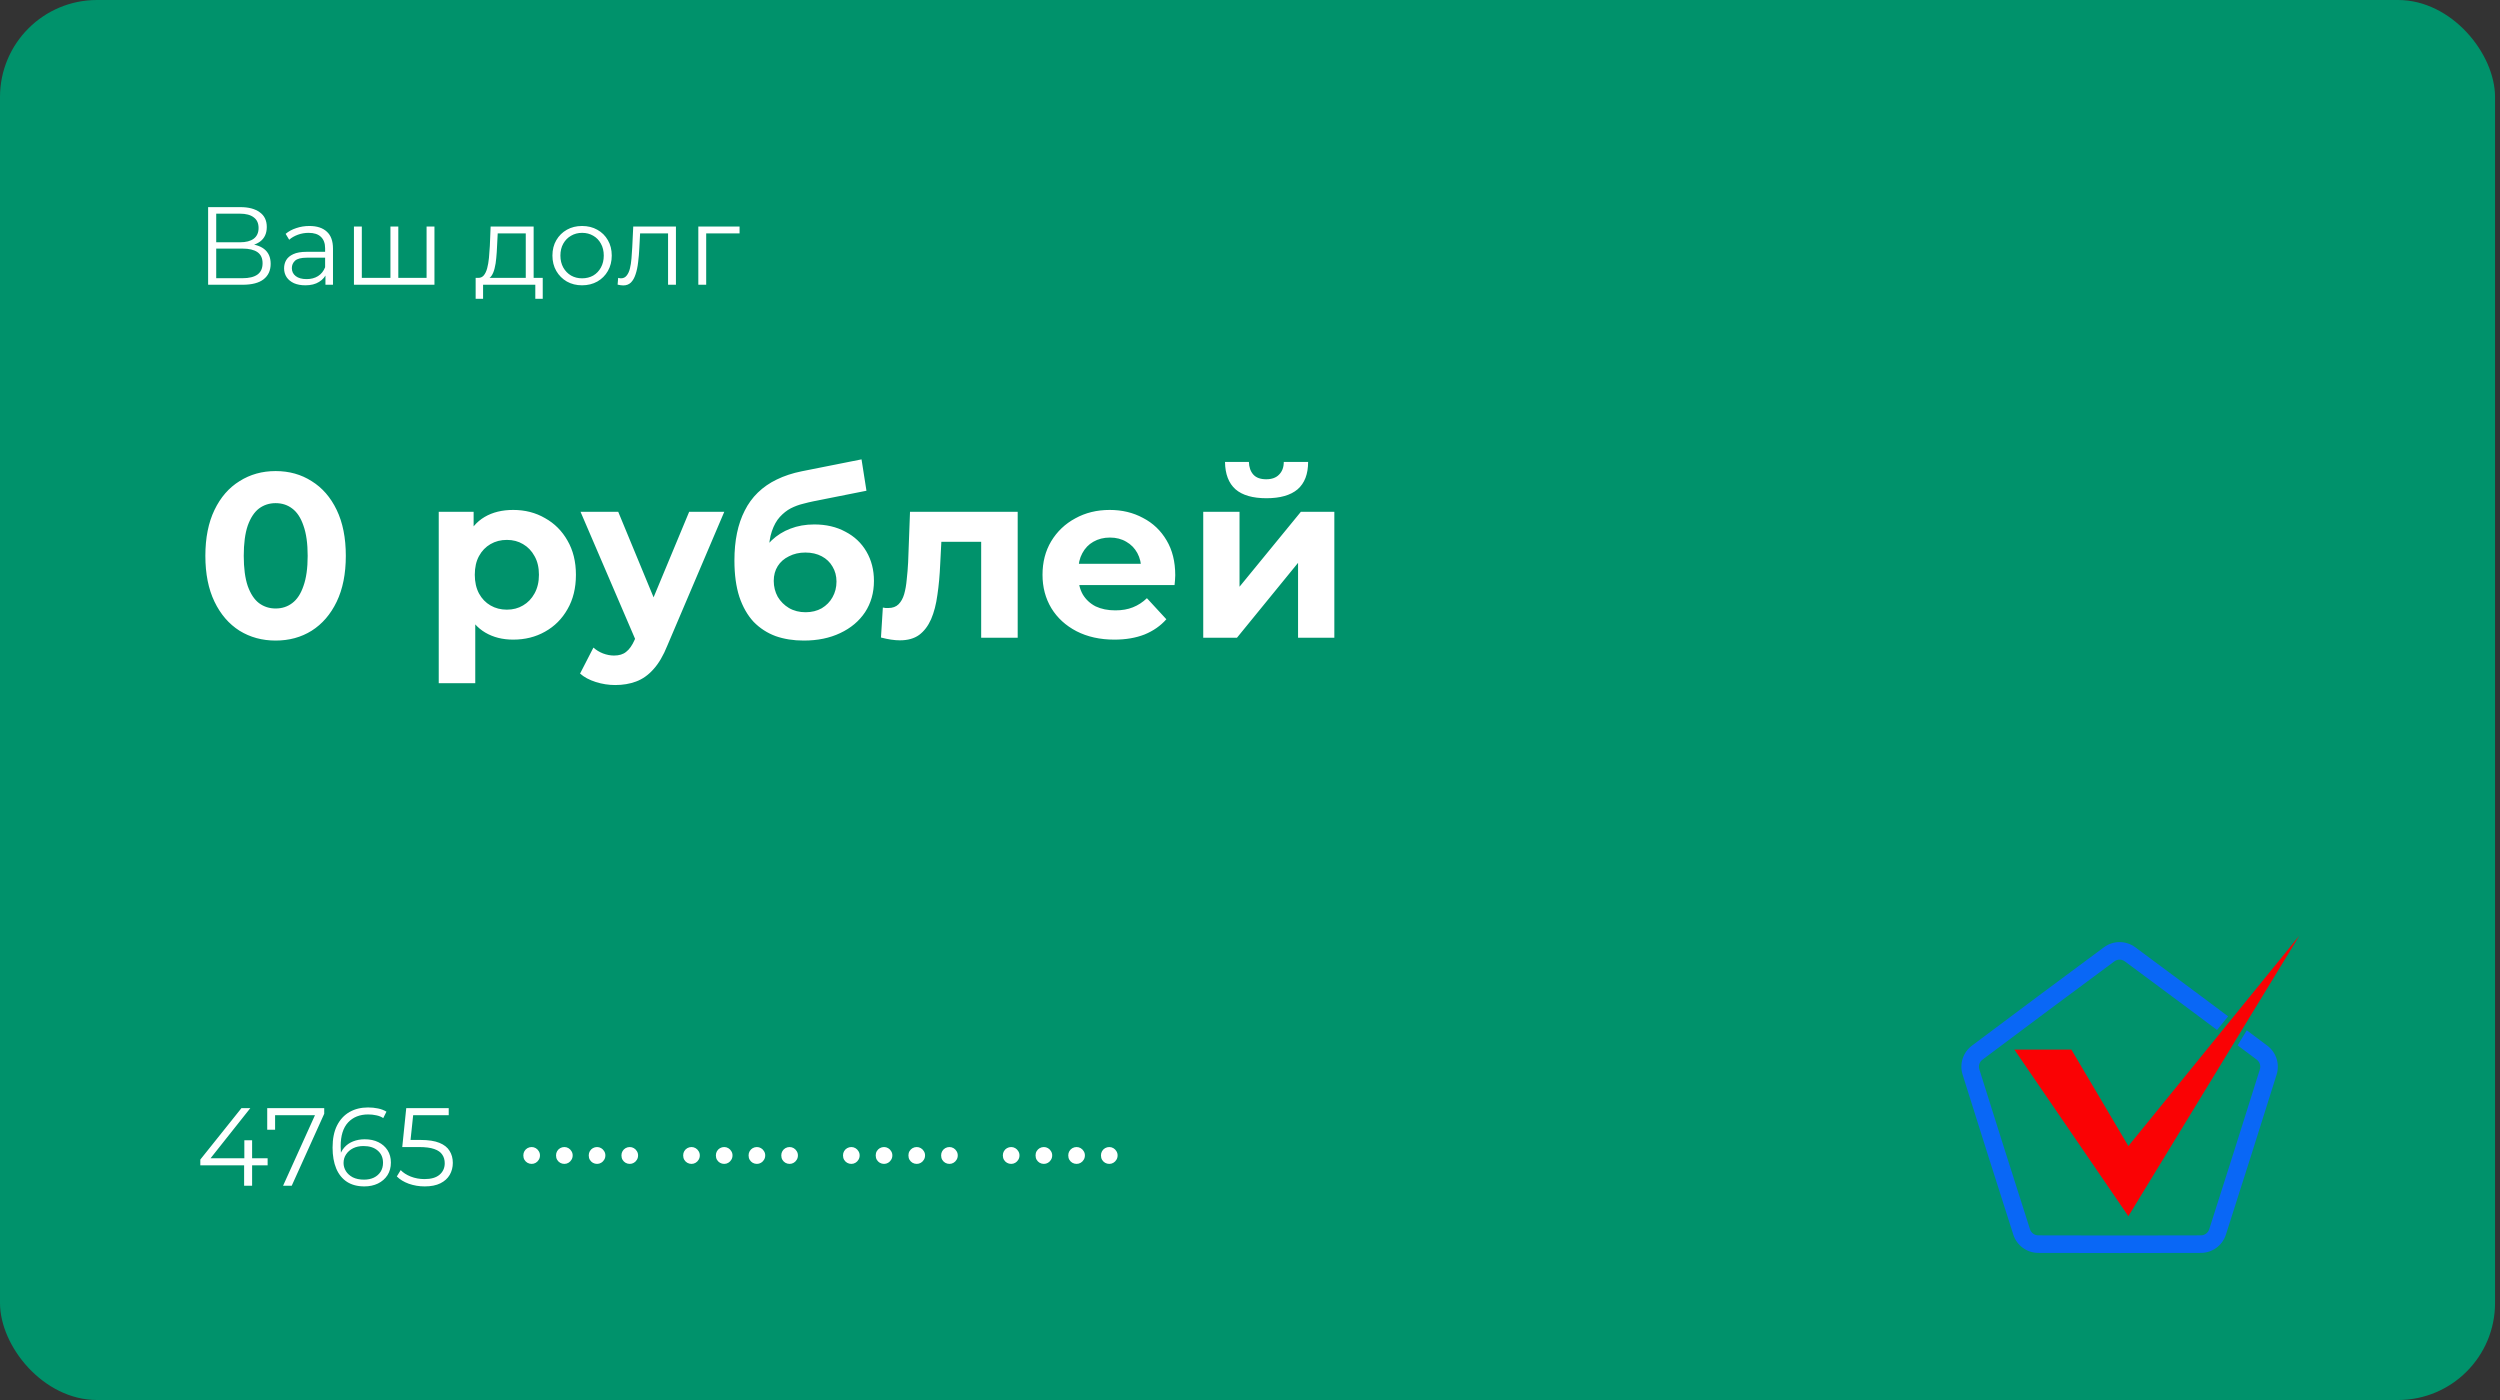 <?xml version="1.0" encoding="UTF-8"?> <svg xmlns="http://www.w3.org/2000/svg" width="375" height="210" viewBox="0 0 375 210" fill="none"><rect x="0" y="0" width="375" height="210" fill="#333333" stroke="none"/> <rect width="374.257" height="210" rx="14.555" fill="#00926B"></rect> <path d="M31.218 42.713V31.069H36.059C37.29 31.069 38.255 31.324 38.953 31.834C39.663 32.334 40.018 33.071 40.018 34.047C40.018 35.011 39.679 35.743 39.003 36.242C38.327 36.73 37.44 36.974 36.342 36.974L36.624 36.558C37.922 36.558 38.909 36.813 39.585 37.324C40.262 37.834 40.6 38.582 40.6 39.569C40.6 40.567 40.245 41.343 39.535 41.898C38.837 42.441 37.783 42.713 36.375 42.713H31.218ZM32.433 41.731H36.375C37.362 41.731 38.11 41.548 38.62 41.183C39.13 40.817 39.386 40.251 39.386 39.486C39.386 38.732 39.13 38.177 38.62 37.823C38.11 37.468 37.362 37.29 36.375 37.29H32.433V41.731ZM32.433 36.342H35.992C36.891 36.342 37.578 36.165 38.055 35.81C38.543 35.444 38.787 34.906 38.787 34.197C38.787 33.487 38.543 32.955 38.055 32.6C37.578 32.234 36.891 32.051 35.992 32.051H32.433V36.342ZM48.817 42.713V40.783L48.767 40.467V37.24C48.767 36.497 48.557 35.926 48.135 35.527C47.725 35.128 47.11 34.928 46.289 34.928C45.723 34.928 45.186 35.023 44.675 35.211C44.165 35.4 43.733 35.649 43.378 35.96L42.846 35.078C43.289 34.701 43.822 34.413 44.443 34.213C45.064 34.002 45.718 33.897 46.405 33.897C47.536 33.897 48.407 34.18 49.017 34.745C49.638 35.3 49.948 36.148 49.948 37.29V42.713H48.817ZM45.807 42.796C45.152 42.796 44.581 42.691 44.093 42.48C43.617 42.258 43.251 41.959 42.995 41.582C42.74 41.194 42.613 40.75 42.613 40.251C42.613 39.797 42.718 39.386 42.929 39.02C43.151 38.643 43.506 38.344 43.993 38.122C44.492 37.889 45.158 37.773 45.99 37.773H49V38.654H46.023C45.18 38.654 44.592 38.804 44.26 39.103C43.938 39.403 43.777 39.774 43.777 40.218C43.777 40.717 43.971 41.116 44.359 41.416C44.748 41.715 45.291 41.865 45.99 41.865C46.655 41.865 47.226 41.715 47.703 41.416C48.191 41.105 48.546 40.661 48.767 40.085L49.033 40.9C48.812 41.477 48.424 41.937 47.869 42.28C47.326 42.624 46.638 42.796 45.807 42.796ZM58.831 41.682L58.565 41.998V33.98H59.746V41.998L59.43 41.682H64.303L63.987 41.998V33.98H65.168V42.713H53.092V33.98H54.273V41.998L53.974 41.682H58.831ZM78.865 42.147V35.011H74.657L74.557 36.958C74.535 37.545 74.496 38.122 74.441 38.688C74.396 39.253 74.313 39.774 74.191 40.251C74.08 40.717 73.92 41.099 73.709 41.399C73.498 41.687 73.227 41.853 72.894 41.898L71.713 41.682C72.057 41.693 72.339 41.571 72.561 41.316C72.783 41.05 72.955 40.689 73.077 40.234C73.199 39.78 73.287 39.264 73.343 38.688C73.398 38.1 73.443 37.501 73.476 36.891L73.593 33.98H80.046V42.147H78.865ZM71.347 44.825V41.682H81.41V44.825H80.296V42.713H72.461V44.825H71.347ZM87.305 42.796C86.462 42.796 85.702 42.608 85.026 42.23C84.361 41.842 83.834 41.316 83.446 40.65C83.058 39.974 82.864 39.203 82.864 38.338C82.864 37.462 83.058 36.691 83.446 36.026C83.834 35.361 84.361 34.84 85.026 34.463C85.691 34.086 86.451 33.897 87.305 33.897C88.17 33.897 88.935 34.086 89.6 34.463C90.277 34.84 90.803 35.361 91.18 36.026C91.569 36.691 91.763 37.462 91.763 38.338C91.763 39.203 91.569 39.974 91.18 40.65C90.803 41.316 90.277 41.842 89.6 42.23C88.924 42.608 88.159 42.796 87.305 42.796ZM87.305 41.748C87.937 41.748 88.497 41.609 88.985 41.332C89.473 41.044 89.855 40.645 90.132 40.135C90.421 39.614 90.565 39.015 90.565 38.338C90.565 37.651 90.421 37.052 90.132 36.542C89.855 36.032 89.473 35.638 88.985 35.361C88.497 35.072 87.942 34.928 87.321 34.928C86.7 34.928 86.146 35.072 85.658 35.361C85.17 35.638 84.782 36.032 84.494 36.542C84.205 37.052 84.061 37.651 84.061 38.338C84.061 39.015 84.205 39.614 84.494 40.135C84.782 40.645 85.17 41.044 85.658 41.332C86.146 41.609 86.695 41.748 87.305 41.748ZM92.641 42.696L92.724 41.682C92.802 41.693 92.874 41.709 92.94 41.731C93.018 41.743 93.085 41.748 93.14 41.748C93.495 41.748 93.778 41.615 93.988 41.349C94.21 41.083 94.376 40.728 94.487 40.284C94.598 39.841 94.676 39.342 94.72 38.787C94.765 38.222 94.803 37.656 94.837 37.091L94.986 33.98H101.39V42.713H100.209V34.662L100.509 35.011H95.751L96.034 34.646L95.901 37.174C95.868 37.928 95.807 38.649 95.718 39.336C95.641 40.024 95.513 40.628 95.336 41.149C95.169 41.67 94.936 42.081 94.637 42.38C94.338 42.669 93.955 42.813 93.489 42.813C93.356 42.813 93.218 42.802 93.073 42.779C92.94 42.757 92.796 42.73 92.641 42.696ZM104.748 42.713V33.98H110.935V35.011H105.629L105.929 34.712V42.713H104.748Z" fill="white"></path> <path d="M41.339 96.085C39.325 96.085 37.523 95.593 35.931 94.61C34.339 93.603 33.087 92.151 32.174 90.255C31.261 88.359 30.804 86.065 30.804 83.373C30.804 80.68 31.261 78.386 32.174 76.49C33.087 74.594 34.339 73.154 35.931 72.171C37.523 71.164 39.325 70.661 41.339 70.661C43.376 70.661 45.178 71.164 46.747 72.171C48.339 73.154 49.591 74.594 50.504 76.49C51.417 78.386 51.873 80.68 51.873 83.373C51.873 86.065 51.417 88.359 50.504 90.255C49.591 92.151 48.339 93.603 46.747 94.61C45.178 95.593 43.376 96.085 41.339 96.085ZM41.339 91.274C42.299 91.274 43.13 91.004 43.832 90.466C44.558 89.928 45.12 89.073 45.517 87.903C45.939 86.732 46.15 85.222 46.15 83.373C46.15 81.523 45.939 80.013 45.517 78.843C45.12 77.672 44.558 76.818 43.832 76.279C43.13 75.741 42.299 75.472 41.339 75.472C40.402 75.472 39.571 75.741 38.846 76.279C38.143 76.818 37.581 77.672 37.16 78.843C36.762 80.013 36.563 81.523 36.563 83.373C36.563 85.222 36.762 86.732 37.16 87.903C37.581 89.073 38.143 89.928 38.846 90.466C39.571 91.004 40.402 91.274 41.339 91.274ZM76.978 95.944C75.386 95.944 73.993 95.593 72.799 94.891C71.605 94.188 70.669 93.123 69.99 91.695C69.335 90.244 69.007 88.418 69.007 86.217C69.007 83.993 69.323 82.167 69.955 80.739C70.587 79.311 71.5 78.246 72.694 77.543C73.888 76.841 75.316 76.49 76.978 76.49C78.757 76.49 80.349 76.9 81.754 77.719C83.182 78.515 84.305 79.639 85.125 81.09C85.968 82.542 86.389 84.251 86.389 86.217C86.389 88.207 85.968 89.928 85.125 91.379C84.305 92.83 83.182 93.954 81.754 94.75C80.349 95.546 78.757 95.944 76.978 95.944ZM65.811 102.475V76.771H71.043V80.634L70.938 86.252L71.289 91.835V102.475H65.811ZM76.03 91.449C76.943 91.449 77.751 91.239 78.453 90.817C79.179 90.396 79.752 89.799 80.174 89.026C80.618 88.23 80.841 87.294 80.841 86.217C80.841 85.117 80.618 84.18 80.174 83.408C79.752 82.635 79.179 82.038 78.453 81.617C77.751 81.195 76.943 80.985 76.03 80.985C75.117 80.985 74.297 81.195 73.572 81.617C72.846 82.038 72.272 82.635 71.851 83.408C71.43 84.18 71.219 85.117 71.219 86.217C71.219 87.294 71.43 88.23 71.851 89.026C72.272 89.799 72.846 90.396 73.572 90.817C74.297 91.239 75.117 91.449 76.03 91.449ZM92.277 102.756C91.294 102.756 90.323 102.604 89.363 102.3C88.403 101.996 87.619 101.574 87.01 101.036L89.012 97.138C89.433 97.513 89.913 97.805 90.451 98.016C91.013 98.227 91.563 98.332 92.102 98.332C92.874 98.332 93.483 98.145 93.928 97.77C94.396 97.419 94.817 96.822 95.192 95.979L96.175 93.662L96.597 93.064L103.374 76.771H108.641L100.108 96.822C99.499 98.344 98.797 99.537 98.001 100.404C97.229 101.27 96.362 101.879 95.403 102.23C94.466 102.581 93.424 102.756 92.277 102.756ZM95.508 96.4L87.08 76.771H92.734L99.265 92.573L95.508 96.4ZM120.557 96.085C119.012 96.085 117.607 95.862 116.343 95.417C115.079 94.949 113.979 94.235 113.042 93.275C112.129 92.292 111.415 91.04 110.9 89.518C110.409 87.996 110.163 86.182 110.163 84.075C110.163 82.577 110.291 81.207 110.549 79.966C110.806 78.726 111.193 77.602 111.708 76.595C112.223 75.565 112.878 74.664 113.674 73.891C114.494 73.096 115.442 72.44 116.519 71.925C117.619 71.387 118.86 70.977 120.241 70.696L129.23 68.905L129.968 73.611L122.032 75.191C121.564 75.284 121.025 75.413 120.416 75.577C119.831 75.718 119.234 75.94 118.626 76.244C118.04 76.549 117.49 76.982 116.975 77.543C116.483 78.082 116.086 78.796 115.781 79.686C115.477 80.552 115.325 81.629 115.325 82.916C115.325 83.314 115.336 83.618 115.36 83.829C115.407 84.04 115.442 84.262 115.465 84.496C115.512 84.731 115.535 85.093 115.535 85.585L113.78 83.864C114.295 82.764 114.95 81.828 115.746 81.055C116.565 80.282 117.502 79.697 118.555 79.299C119.632 78.878 120.826 78.667 122.137 78.667C123.916 78.667 125.473 79.03 126.807 79.756C128.165 80.458 129.219 81.453 129.968 82.741C130.717 84.028 131.092 85.491 131.092 87.13C131.092 88.909 130.647 90.478 129.757 91.835C128.868 93.17 127.627 94.212 126.035 94.961C124.466 95.71 122.64 96.085 120.557 96.085ZM120.838 91.835C121.751 91.835 122.558 91.636 123.261 91.239C123.963 90.817 124.502 90.267 124.876 89.588C125.274 88.886 125.473 88.102 125.473 87.235C125.473 86.393 125.274 85.644 124.876 84.988C124.502 84.332 123.963 83.817 123.261 83.443C122.558 83.068 121.739 82.881 120.803 82.881C119.89 82.881 119.07 83.068 118.345 83.443C117.619 83.794 117.057 84.286 116.659 84.918C116.261 85.55 116.062 86.287 116.062 87.13C116.062 87.996 116.261 88.792 116.659 89.518C117.08 90.22 117.642 90.782 118.345 91.203C119.07 91.625 119.901 91.835 120.838 91.835ZM132.146 95.628L132.427 91.133C132.568 91.157 132.708 91.18 132.849 91.203C132.989 91.203 133.118 91.203 133.235 91.203C133.89 91.203 134.405 91.016 134.78 90.642C135.155 90.267 135.436 89.764 135.623 89.132C135.81 88.476 135.939 87.739 136.009 86.919C136.103 86.1 136.173 85.246 136.22 84.356L136.501 76.771H152.654V95.663H147.176V79.931L148.405 81.266H140.118L141.276 79.861L141.031 84.602C140.96 86.287 140.82 87.832 140.609 89.237C140.422 90.642 140.106 91.859 139.661 92.889C139.216 93.896 138.619 94.68 137.87 95.242C137.121 95.78 136.161 96.049 134.991 96.049C134.569 96.049 134.125 96.014 133.656 95.944C133.188 95.874 132.685 95.768 132.146 95.628ZM167.157 95.944C165.003 95.944 163.107 95.523 161.468 94.68C159.853 93.837 158.601 92.69 157.711 91.239C156.821 89.764 156.377 88.09 156.377 86.217C156.377 84.321 156.81 82.647 157.676 81.195C158.566 79.721 159.771 78.573 161.293 77.754C162.814 76.911 164.535 76.49 166.455 76.49C168.304 76.49 169.966 76.888 171.441 77.684C172.939 78.457 174.122 79.58 174.988 81.055C175.854 82.507 176.287 84.251 176.287 86.287C176.287 86.498 176.275 86.744 176.252 87.025C176.229 87.282 176.205 87.528 176.182 87.762H160.836V84.567H173.302L171.195 85.515C171.195 84.531 170.996 83.677 170.598 82.951C170.2 82.225 169.65 81.664 168.948 81.266C168.246 80.844 167.426 80.634 166.49 80.634C165.553 80.634 164.722 80.844 163.997 81.266C163.294 81.664 162.744 82.237 162.346 82.986C161.948 83.712 161.749 84.578 161.749 85.585V86.428C161.749 87.458 161.972 88.371 162.417 89.167C162.885 89.939 163.528 90.536 164.348 90.958C165.191 91.356 166.174 91.555 167.298 91.555C168.304 91.555 169.182 91.402 169.931 91.098C170.704 90.794 171.406 90.337 172.038 89.729L174.953 92.889C174.087 93.872 172.998 94.633 171.687 95.171C170.376 95.686 168.866 95.944 167.157 95.944ZM180.486 95.663V76.771H185.929V88.008L195.129 76.771H200.151V95.663H194.708V84.426L185.543 95.663H180.486ZM189.967 74.734C187.907 74.734 186.362 74.289 185.332 73.4C184.302 72.487 183.775 71.117 183.752 69.291H187.334C187.357 70.087 187.58 70.719 188.001 71.188C188.422 71.656 189.066 71.89 189.932 71.89C190.775 71.89 191.419 71.656 191.864 71.188C192.332 70.719 192.566 70.087 192.566 69.291H196.218C196.218 71.117 195.691 72.487 194.638 73.4C193.584 74.289 192.027 74.734 189.967 74.734Z" fill="white"></path> <path d="M30.048 174.801V173.936L36.219 166.218H37.549L31.428 173.936L30.779 173.736H40.144V174.801H30.048ZM36.618 177.861V174.801L36.651 173.736V171.042H37.816V177.861H36.618ZM42.462 177.861L47.485 166.75L47.851 167.282H40.649L41.264 166.7V169.461H40.083V166.218H48.633V167.066L43.759 177.861H42.462ZM54.66 177.961C53.629 177.961 52.758 177.734 52.048 177.279C51.339 176.813 50.801 176.148 50.435 175.283C50.069 174.407 49.886 173.359 49.886 172.139C49.886 170.82 50.108 169.716 50.551 168.829C51.006 167.931 51.633 167.255 52.431 166.8C53.229 166.345 54.155 166.118 55.209 166.118C55.73 166.118 56.229 166.168 56.706 166.268C57.183 166.367 57.604 166.528 57.97 166.75L57.488 167.715C57.188 167.515 56.844 167.377 56.456 167.299C56.068 167.21 55.658 167.166 55.225 167.166C53.972 167.166 52.969 167.565 52.215 168.364C51.472 169.162 51.1 170.354 51.1 171.94C51.1 172.184 51.111 172.489 51.134 172.855C51.167 173.209 51.233 173.564 51.333 173.919L50.917 173.603C51.039 173.026 51.278 172.539 51.633 172.139C51.987 171.729 52.431 171.419 52.963 171.208C53.495 170.997 54.078 170.892 54.71 170.892C55.486 170.892 56.168 171.036 56.756 171.324C57.343 171.613 57.804 172.017 58.136 172.539C58.469 173.06 58.635 173.675 58.635 174.385C58.635 175.106 58.464 175.738 58.12 176.281C57.776 176.813 57.299 177.229 56.689 177.529C56.09 177.817 55.414 177.961 54.66 177.961ZM54.61 176.946C55.164 176.946 55.652 176.847 56.074 176.647C56.506 176.436 56.844 176.143 57.088 175.765C57.332 175.377 57.454 174.928 57.454 174.418C57.454 173.653 57.188 173.043 56.656 172.588C56.135 172.134 55.425 171.906 54.527 171.906C53.928 171.906 53.407 172.017 52.963 172.239C52.52 172.461 52.17 172.766 51.915 173.154C51.66 173.531 51.533 173.964 51.533 174.451C51.533 174.873 51.649 175.278 51.882 175.666C52.115 176.043 52.459 176.353 52.913 176.597C53.379 176.83 53.945 176.946 54.61 176.946ZM63.698 177.961C62.867 177.961 62.074 177.828 61.32 177.562C60.566 177.285 59.967 176.919 59.523 176.464L60.105 175.516C60.471 175.904 60.97 176.226 61.602 176.481C62.245 176.736 62.939 176.863 63.682 176.863C64.668 176.863 65.417 176.647 65.927 176.215C66.448 175.771 66.709 175.194 66.709 174.485C66.709 173.986 66.587 173.559 66.343 173.204C66.11 172.838 65.711 172.555 65.145 172.356C64.58 172.156 63.804 172.056 62.817 172.056H60.338L60.937 166.218H67.308V167.282H61.419L62.035 166.7L61.519 171.59L60.904 170.992H63.083C64.258 170.992 65.201 171.136 65.91 171.424C66.62 171.712 67.13 172.117 67.441 172.638C67.762 173.148 67.923 173.747 67.923 174.435C67.923 175.089 67.768 175.688 67.457 176.231C67.147 176.764 66.681 177.185 66.06 177.495C65.439 177.806 64.652 177.961 63.698 177.961ZM79.747 174.584C79.525 174.584 79.315 174.529 79.115 174.418C78.927 174.307 78.777 174.158 78.666 173.969C78.555 173.781 78.5 173.559 78.5 173.304C78.5 173.071 78.555 172.86 78.666 172.672C78.777 172.483 78.927 172.333 79.115 172.223C79.315 172.112 79.525 172.056 79.747 172.056C79.969 172.056 80.174 172.112 80.363 172.223C80.551 172.333 80.701 172.483 80.812 172.672C80.934 172.86 80.995 173.071 80.995 173.304C80.995 173.559 80.934 173.781 80.812 173.969C80.701 174.158 80.551 174.307 80.363 174.418C80.174 174.529 79.969 174.584 79.747 174.584ZM84.653 174.584C84.431 174.584 84.22 174.529 84.021 174.418C83.832 174.307 83.682 174.158 83.572 173.969C83.461 173.781 83.405 173.559 83.405 173.304C83.405 173.071 83.461 172.86 83.572 172.672C83.682 172.483 83.832 172.333 84.021 172.223C84.22 172.112 84.431 172.056 84.653 172.056C84.874 172.056 85.08 172.112 85.268 172.223C85.457 172.333 85.606 172.483 85.717 172.672C85.839 172.86 85.9 173.071 85.9 173.304C85.9 173.559 85.839 173.781 85.717 173.969C85.606 174.158 85.457 174.307 85.268 174.418C85.08 174.529 84.874 174.584 84.653 174.584ZM89.558 174.584C89.337 174.584 89.126 174.529 88.926 174.418C88.738 174.307 88.588 174.158 88.477 173.969C88.366 173.781 88.311 173.559 88.311 173.304C88.311 173.071 88.366 172.86 88.477 172.672C88.588 172.483 88.738 172.333 88.926 172.223C89.126 172.112 89.337 172.056 89.558 172.056C89.78 172.056 89.985 172.112 90.174 172.223C90.362 172.333 90.512 172.483 90.623 172.672C90.745 172.86 90.806 173.071 90.806 173.304C90.806 173.559 90.745 173.781 90.623 173.969C90.512 174.158 90.362 174.307 90.174 174.418C89.985 174.529 89.78 174.584 89.558 174.584ZM94.464 174.584C94.242 174.584 94.031 174.529 93.832 174.418C93.643 174.307 93.494 174.158 93.383 173.969C93.272 173.781 93.216 173.559 93.216 173.304C93.216 173.071 93.272 172.86 93.383 172.672C93.494 172.483 93.643 172.333 93.832 172.223C94.031 172.112 94.242 172.056 94.464 172.056C94.686 172.056 94.891 172.112 95.079 172.223C95.268 172.333 95.418 172.483 95.529 172.672C95.65 172.86 95.712 173.071 95.712 173.304C95.712 173.559 95.65 173.781 95.529 173.969C95.418 174.158 95.268 174.307 95.079 174.418C94.891 174.529 94.686 174.584 94.464 174.584ZM103.723 174.584C103.501 174.584 103.29 174.529 103.091 174.418C102.902 174.307 102.753 174.158 102.642 173.969C102.531 173.781 102.475 173.559 102.475 173.304C102.475 173.071 102.531 172.86 102.642 172.672C102.753 172.483 102.902 172.333 103.091 172.223C103.29 172.112 103.501 172.056 103.723 172.056C103.945 172.056 104.15 172.112 104.338 172.223C104.527 172.333 104.677 172.483 104.788 172.672C104.91 172.86 104.97 173.071 104.97 173.304C104.97 173.559 104.91 173.781 104.788 173.969C104.677 174.158 104.527 174.307 104.338 174.418C104.15 174.529 103.945 174.584 103.723 174.584ZM108.629 174.584C108.407 174.584 108.196 174.529 107.997 174.418C107.808 174.307 107.658 174.158 107.547 173.969C107.437 173.781 107.381 173.559 107.381 173.304C107.381 173.071 107.437 172.86 107.547 172.672C107.658 172.483 107.808 172.333 107.997 172.223C108.196 172.112 108.407 172.056 108.629 172.056C108.85 172.056 109.056 172.112 109.244 172.223C109.433 172.333 109.582 172.483 109.693 172.672C109.815 172.86 109.876 173.071 109.876 173.304C109.876 173.559 109.815 173.781 109.693 173.969C109.582 174.158 109.433 174.307 109.244 174.418C109.056 174.529 108.85 174.584 108.629 174.584ZM113.534 174.584C113.312 174.584 113.102 174.529 112.902 174.418C112.714 174.307 112.564 174.158 112.453 173.969C112.342 173.781 112.287 173.559 112.287 173.304C112.287 173.071 112.342 172.86 112.453 172.672C112.564 172.483 112.714 172.333 112.902 172.223C113.102 172.112 113.312 172.056 113.534 172.056C113.756 172.056 113.961 172.112 114.15 172.223C114.338 172.333 114.488 172.483 114.599 172.672C114.721 172.86 114.782 173.071 114.782 173.304C114.782 173.559 114.721 173.781 114.599 173.969C114.488 174.158 114.338 174.307 114.15 174.418C113.961 174.529 113.756 174.584 113.534 174.584ZM118.44 174.584C118.218 174.584 118.007 174.529 117.808 174.418C117.619 174.307 117.47 174.158 117.359 173.969C117.248 173.781 117.192 173.559 117.192 173.304C117.192 173.071 117.248 172.86 117.359 172.672C117.47 172.483 117.619 172.333 117.808 172.223C118.007 172.112 118.218 172.056 118.44 172.056C118.662 172.056 118.867 172.112 119.055 172.223C119.244 172.333 119.394 172.483 119.504 172.672C119.626 172.86 119.687 173.071 119.687 173.304C119.687 173.559 119.626 173.781 119.504 173.969C119.394 174.158 119.244 174.307 119.055 174.418C118.867 174.529 118.662 174.584 118.44 174.584ZM127.699 174.584C127.477 174.584 127.266 174.529 127.067 174.418C126.878 174.307 126.729 174.158 126.618 173.969C126.507 173.781 126.451 173.559 126.451 173.304C126.451 173.071 126.507 172.86 126.618 172.672C126.729 172.483 126.878 172.333 127.067 172.223C127.266 172.112 127.477 172.056 127.699 172.056C127.921 172.056 128.126 172.112 128.314 172.223C128.503 172.333 128.653 172.483 128.763 172.672C128.885 172.86 128.946 173.071 128.946 173.304C128.946 173.559 128.885 173.781 128.763 173.969C128.653 174.158 128.503 174.307 128.314 174.418C128.126 174.529 127.921 174.584 127.699 174.584ZM132.604 174.584C132.383 174.584 132.172 174.529 131.972 174.418C131.784 174.307 131.634 174.158 131.523 173.969C131.412 173.781 131.357 173.559 131.357 173.304C131.357 173.071 131.412 172.86 131.523 172.672C131.634 172.483 131.784 172.333 131.972 172.223C132.172 172.112 132.383 172.056 132.604 172.056C132.826 172.056 133.031 172.112 133.22 172.223C133.408 172.333 133.558 172.483 133.669 172.672C133.791 172.86 133.852 173.071 133.852 173.304C133.852 173.559 133.791 173.781 133.669 173.969C133.558 174.158 133.408 174.307 133.22 174.418C133.031 174.529 132.826 174.584 132.604 174.584ZM137.51 174.584C137.288 174.584 137.078 174.529 136.878 174.418C136.69 174.307 136.54 174.158 136.429 173.969C136.318 173.781 136.263 173.559 136.263 173.304C136.263 173.071 136.318 172.86 136.429 172.672C136.54 172.483 136.69 172.333 136.878 172.223C137.078 172.112 137.288 172.056 137.51 172.056C137.732 172.056 137.937 172.112 138.126 172.223C138.314 172.333 138.464 172.483 138.575 172.672C138.697 172.86 138.758 173.071 138.758 173.304C138.758 173.559 138.697 173.781 138.575 173.969C138.464 174.158 138.314 174.307 138.126 174.418C137.937 174.529 137.732 174.584 137.51 174.584ZM142.416 174.584C142.194 174.584 141.983 174.529 141.784 174.418C141.595 174.307 141.445 174.158 141.335 173.969C141.224 173.781 141.168 173.559 141.168 173.304C141.168 173.071 141.224 172.86 141.335 172.672C141.445 172.483 141.595 172.333 141.784 172.223C141.983 172.112 142.194 172.056 142.416 172.056C142.638 172.056 142.843 172.112 143.031 172.223C143.22 172.333 143.369 172.483 143.48 172.672C143.602 172.86 143.663 173.071 143.663 173.304C143.663 173.559 143.602 173.781 143.48 173.969C143.369 174.158 143.22 174.307 143.031 174.418C142.843 174.529 142.638 174.584 142.416 174.584ZM151.675 174.584C151.453 174.584 151.242 174.529 151.043 174.418C150.854 174.307 150.704 174.158 150.594 173.969C150.483 173.781 150.427 173.559 150.427 173.304C150.427 173.071 150.483 172.86 150.594 172.672C150.704 172.483 150.854 172.333 151.043 172.223C151.242 172.112 151.453 172.056 151.675 172.056C151.896 172.056 152.102 172.112 152.29 172.223C152.479 172.333 152.628 172.483 152.739 172.672C152.861 172.86 152.922 173.071 152.922 173.304C152.922 173.559 152.861 173.781 152.739 173.969C152.628 174.158 152.479 174.307 152.29 174.418C152.102 174.529 151.896 174.584 151.675 174.584ZM156.58 174.584C156.359 174.584 156.148 174.529 155.948 174.418C155.76 174.307 155.61 174.158 155.499 173.969C155.388 173.781 155.333 173.559 155.333 173.304C155.333 173.071 155.388 172.86 155.499 172.672C155.61 172.483 155.76 172.333 155.948 172.223C156.148 172.112 156.359 172.056 156.58 172.056C156.802 172.056 157.007 172.112 157.196 172.223C157.384 172.333 157.534 172.483 157.645 172.672C157.767 172.86 157.828 173.071 157.828 173.304C157.828 173.559 157.767 173.781 157.645 173.969C157.534 174.158 157.384 174.307 157.196 174.418C157.007 174.529 156.802 174.584 156.58 174.584ZM161.486 174.584C161.264 174.584 161.054 174.529 160.854 174.418C160.665 174.307 160.516 174.158 160.405 173.969C160.294 173.781 160.238 173.559 160.238 173.304C160.238 173.071 160.294 172.86 160.405 172.672C160.516 172.483 160.665 172.333 160.854 172.223C161.054 172.112 161.264 172.056 161.486 172.056C161.708 172.056 161.913 172.112 162.101 172.223C162.29 172.333 162.44 172.483 162.551 172.672C162.673 172.86 162.734 173.071 162.734 173.304C162.734 173.559 162.673 173.781 162.551 173.969C162.44 174.158 162.29 174.307 162.101 174.418C161.913 174.529 161.708 174.584 161.486 174.584ZM166.392 174.584C166.17 174.584 165.959 174.529 165.76 174.418C165.571 174.307 165.421 174.158 165.31 173.969C165.2 173.781 165.144 173.559 165.144 173.304C165.144 173.071 165.2 172.86 165.31 172.672C165.421 172.483 165.571 172.333 165.76 172.223C165.959 172.112 166.17 172.056 166.392 172.056C166.613 172.056 166.819 172.112 167.007 172.223C167.196 172.333 167.345 172.483 167.456 172.672C167.578 172.86 167.639 173.071 167.639 173.304C167.639 173.559 167.578 173.781 167.456 173.969C167.345 174.158 167.196 174.307 167.007 174.418C166.819 174.529 166.613 174.584 166.392 174.584Z" fill="white"></path> <path fill-rule="evenodd" clip-rule="evenodd" d="M335.642 156.805L338.514 158.952C338.962 159.287 339.149 159.868 338.981 160.401L335.19 172.435L335.188 172.443L331.382 184.388C331.208 184.933 330.703 185.303 330.131 185.304L317.945 185.325H317.936L305.749 185.304C305.177 185.303 304.672 184.933 304.498 184.388L300.693 172.443L300.69 172.435L296.899 160.401C296.731 159.868 296.919 159.287 297.366 158.952L307.298 151.525L307.305 151.52L317.156 144.205C317.622 143.859 318.259 143.859 318.724 144.205L328.575 151.52L328.582 151.525L332.557 154.497L334.217 152.454L330.15 149.413L320.292 142.093C318.896 141.056 316.985 141.056 315.588 142.093L305.73 149.413L295.791 156.846C294.448 157.85 293.887 159.592 294.39 161.191L298.184 173.234L301.992 185.187C302.513 186.821 304.03 187.932 305.745 187.935L317.94 187.955L330.136 187.935C331.851 187.932 333.367 186.821 333.888 185.187L337.696 173.234L341.49 161.191C341.993 159.592 341.432 157.85 340.089 156.846L337.017 154.548L335.642 156.805Z" fill="#0967F6"></path> <path d="M310.707 157.443H302.158L319.255 182.431L344.901 140.346L319.255 171.91L310.707 157.443Z" fill="#FA0204"></path> </svg> 
